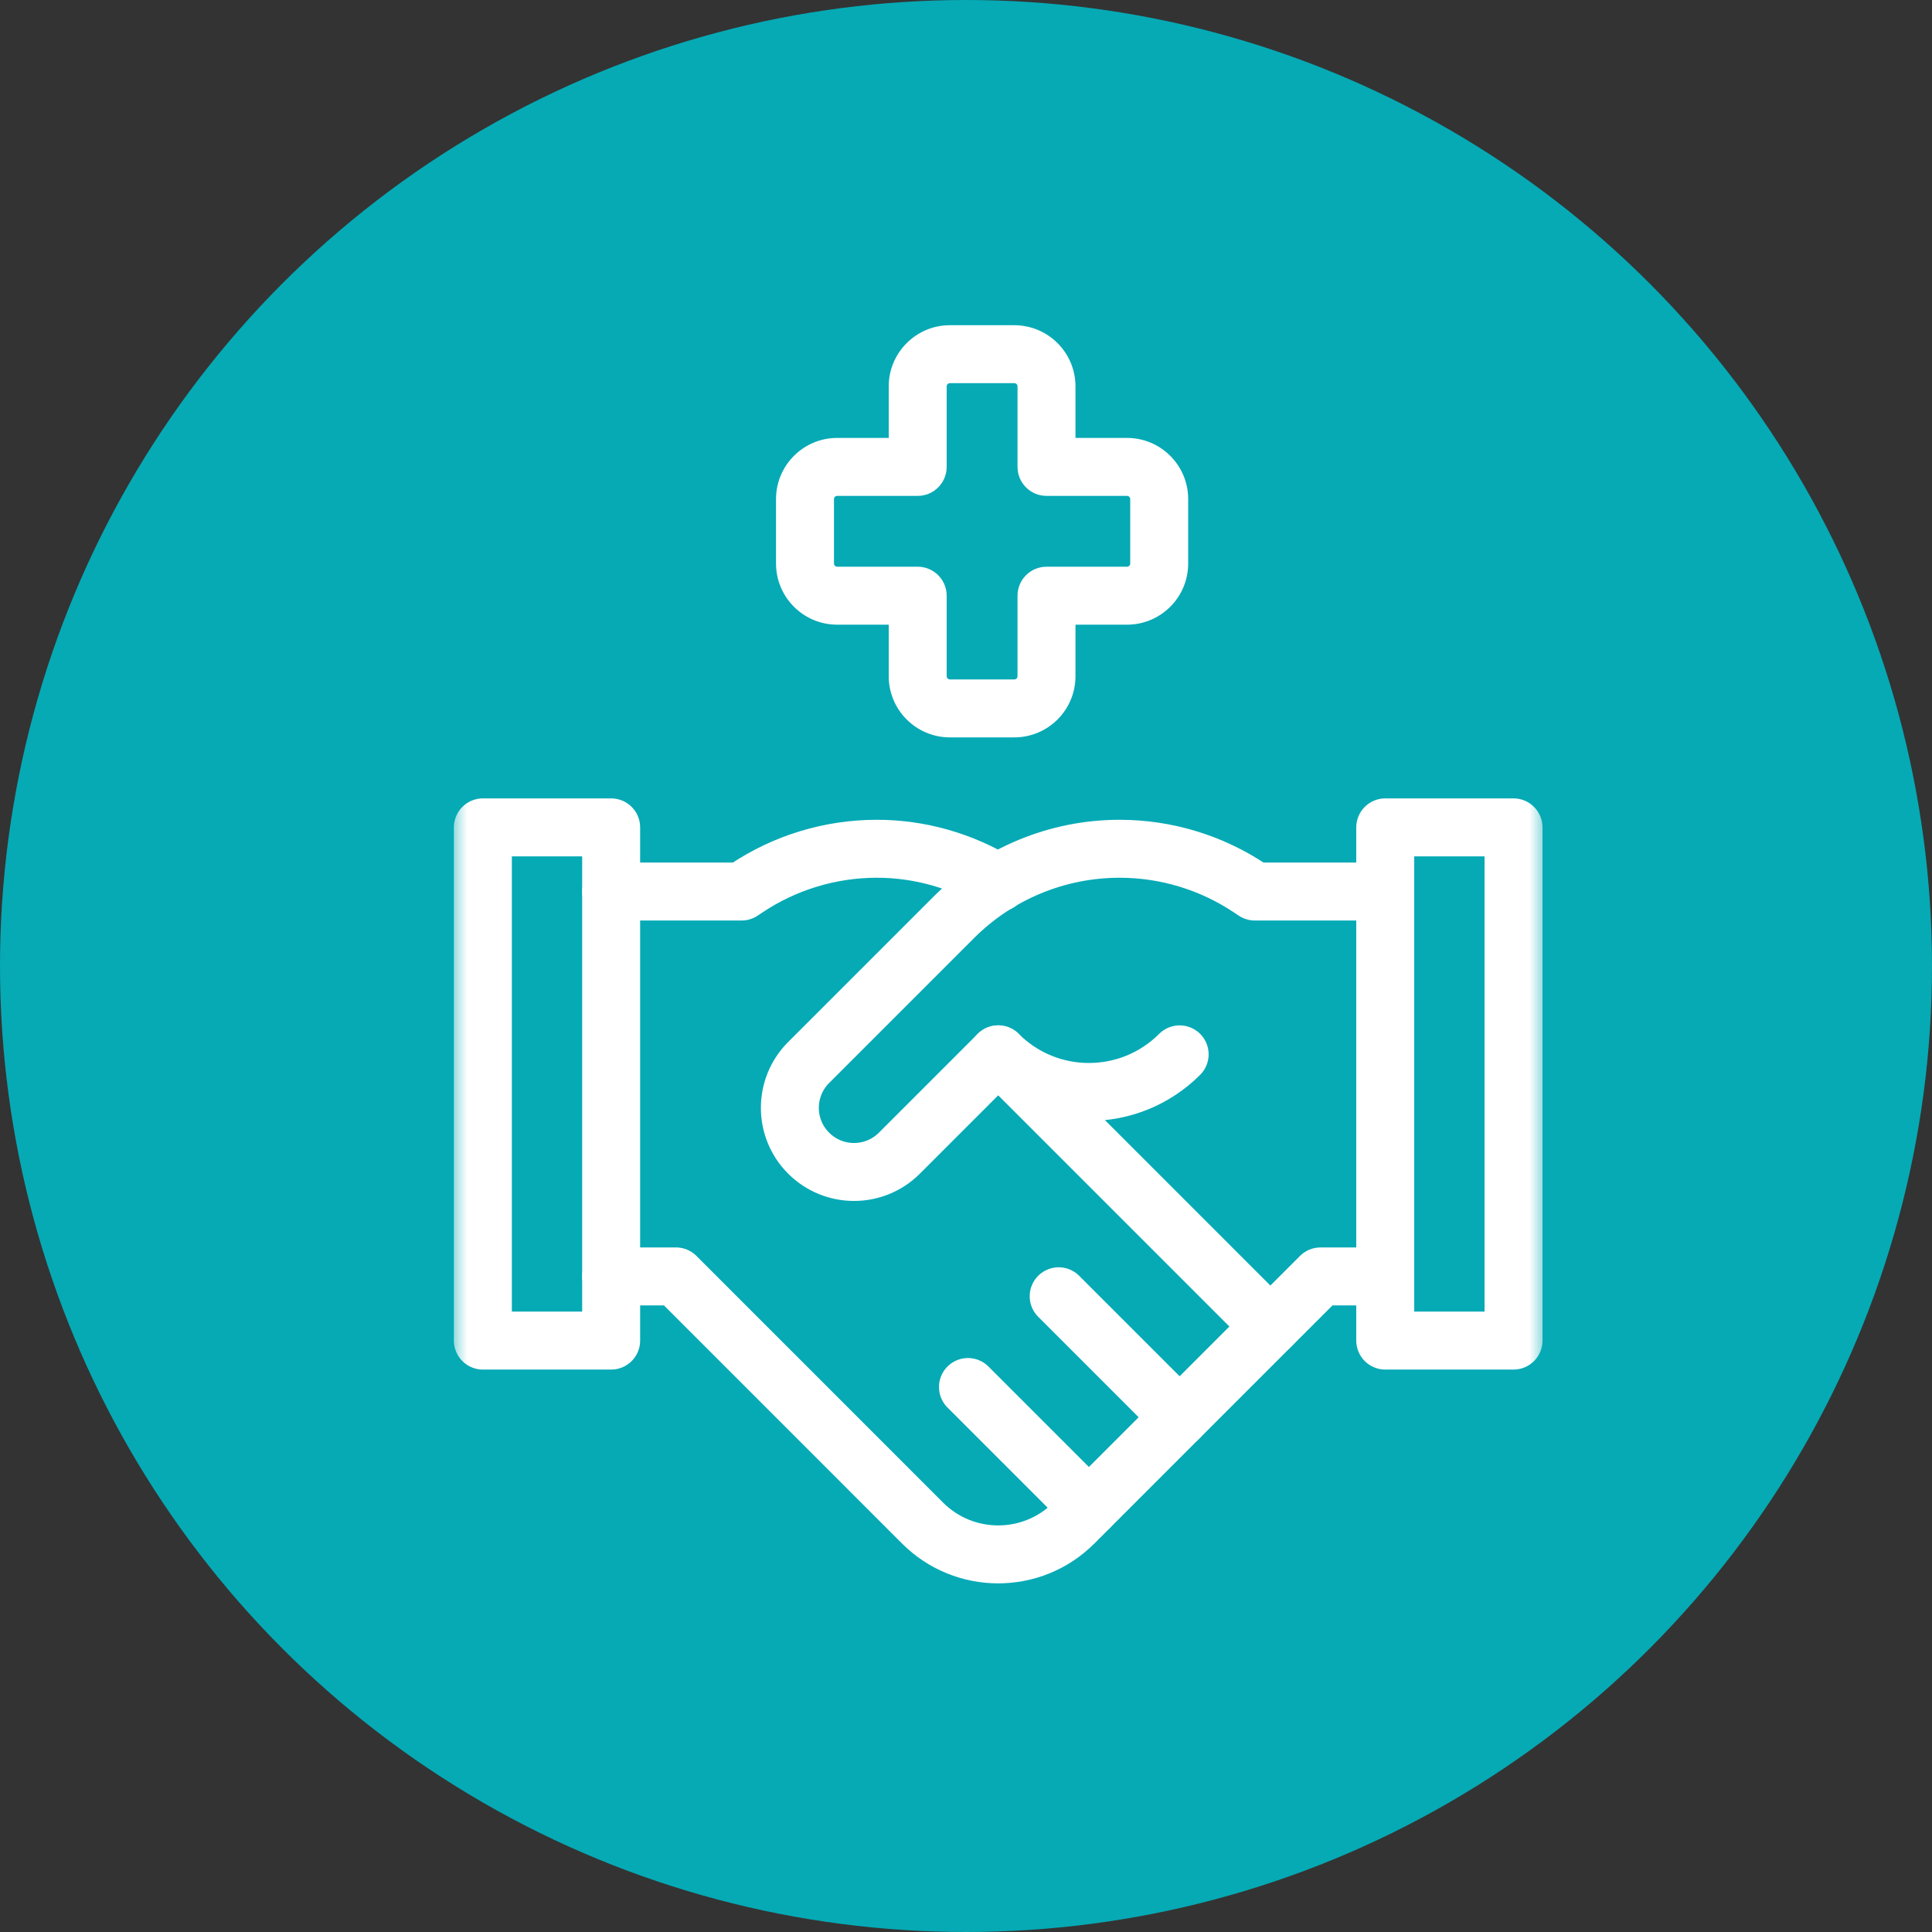 <svg width="60" height="60" viewBox="0 0 60 60" fill="none" xmlns="http://www.w3.org/2000/svg">
<rect x="0" y="0" width="60" height="60" fill="#333333" stroke="none"/>
<circle cx="30" cy="30" r="30" fill="#05AAB5"/>
<path d="M39.452 41.197L41.008 39.641H43.02V27.687" stroke="white" stroke-width="1.8" stroke-miterlimit="10" stroke-linecap="round" stroke-linejoin="round"/>
<path d="M36.635 44.014L32.878 40.257" stroke="white" stroke-width="1.8" stroke-miterlimit="10" stroke-linecap="round" stroke-linejoin="round"/>
<mask id="mask0_3390_876" style="mask-type:luminance" maskUnits="userSpaceOnUse" x="14" y="15" width="34" height="35">
<path d="M14 16H48V50H14V16Z" fill="white"/>
</mask>
<g mask="url(#mask0_3390_876)">
<path d="M33.817 46.831L30.061 43.075" stroke="white" stroke-width="1.8" stroke-miterlimit="10" stroke-linecap="round" stroke-linejoin="round"/>
<path d="M18.98 39.64H20.992L28.652 47.301C29.949 48.597 32.051 48.597 33.348 47.301L39.452 41.196L31.231 32.975" stroke="white" stroke-width="1.8" stroke-miterlimit="10" stroke-linecap="round" stroke-linejoin="round"/>
<path d="M31.001 32.743L31.001 32.743L30.998 32.746C30.999 32.745 31 32.744 31.001 32.743Z" stroke="white" stroke-width="1.8" stroke-miterlimit="10" stroke-linecap="round" stroke-linejoin="round"/>
<path d="M47.004 25.695H43.02V41.633H47.004V25.695Z" stroke="white" stroke-width="1.8" stroke-miterlimit="10" stroke-linecap="round" stroke-linejoin="round"/>
<path d="M18.98 25.695H14.996V41.633H18.98V25.695Z" stroke="white" stroke-width="1.8" stroke-miterlimit="10" stroke-linecap="round" stroke-linejoin="round"/>
<path d="M31 27.42C29.871 26.736 28.572 26.359 27.23 26.359C25.791 26.359 24.384 26.785 23.187 27.583L23.031 27.687H18.98" stroke="white" stroke-width="1.8" stroke-miterlimit="10" stroke-linecap="round" stroke-linejoin="round"/>
<path d="M43.02 27.687H38.969L38.813 27.583C37.616 26.785 36.209 26.359 34.77 26.359C32.837 26.359 30.983 27.127 29.616 28.494L25.114 32.996C24.336 33.774 24.335 35.035 25.113 35.813C25.892 36.591 27.153 36.591 27.931 35.813L31 32.744C32.557 34.301 35.077 34.301 36.635 32.744" stroke="white" stroke-width="1.8" stroke-miterlimit="10" stroke-linecap="round" stroke-linejoin="round"/>
</g>
<path d="M31.5 11L31.5 10.1H31.5V11ZM32.5 12H33.4H32.5ZM32.5 14.5H31.6C31.6 14.997 32.003 15.4 32.5 15.4V14.5ZM35 14.5V13.6V14.5ZM36 15.5H35.1H36ZM36 17.5L36.9 17.5V17.5H36ZM35 18.5V19.4V18.5ZM32.5 18.5V17.6C32.003 17.6 31.6 18.003 31.6 18.5H32.5ZM31.5 22V22.9H31.5L31.5 22ZM28.5 21H27.6H27.6H28.5ZM28.5 18.5H29.4C29.4 18.003 28.997 17.6 28.5 17.6V18.5ZM26 18.5L26 19.4H26V18.5ZM25 17.5H24.1V17.5L25 17.5ZM25 15.5H24.1H25ZM26 14.5V15.4V14.5ZM28.5 14.5V15.4C28.997 15.4 29.4 14.997 29.4 14.5H28.5ZM31.5 11L31.5 11.9C31.555 11.9 31.6 11.945 31.6 12H32.5H33.4C33.4 10.951 32.549 10.1 31.5 10.1L31.5 11ZM32.5 12H31.6V14.5H32.5H33.4V12H32.5ZM32.5 14.5V15.4H35V14.5V13.6H32.5V14.5ZM35 14.5V15.4C35.055 15.4 35.1 15.445 35.1 15.5H36H36.9C36.9 14.451 36.049 13.6 35 13.6V14.5ZM36 15.5H35.1V17.5H36H36.9V15.5H36ZM36 17.5L35.1 17.5C35.1 17.555 35.055 17.6 35 17.6V18.5V19.4C36.049 19.4 36.9 18.549 36.9 17.5L36 17.5ZM35 18.5V17.6H32.5V18.5V19.4H35V18.5ZM32.5 18.5H31.6V21H32.5H33.4V18.5H32.5ZM32.5 21H31.6C31.6 21.055 31.555 21.1 31.5 21.1L31.5 22L31.5 22.9C32.549 22.9 33.4 22.049 33.4 21H32.5ZM31.5 22V21.1H29.5V22V22.9H31.5V22ZM29.5 22V21.1C29.445 21.1 29.4 21.055 29.4 21H28.5H27.6C27.6 22.049 28.451 22.9 29.5 22.9V22ZM28.5 21H29.4V18.5H28.5H27.6V21H28.5ZM28.5 18.5V17.6H26V18.5V19.4H28.5V18.5ZM26 18.5V17.6C25.945 17.6 25.9 17.555 25.9 17.5L25 17.5L24.1 17.5C24.1 18.549 24.951 19.4 26 19.4L26 18.5ZM25 17.5H25.9V15.5H25H24.1V17.5H25ZM25 15.5H25.9C25.9 15.445 25.945 15.4 26 15.4V14.5V13.6C24.951 13.6 24.1 14.451 24.1 15.5H25ZM26 14.5V15.4H28.5V14.5V13.6H26V14.5ZM28.5 14.5H29.4V12H28.5H27.6V14.5H28.5ZM28.5 12H29.4C29.4 11.945 29.445 11.9 29.5 11.9V11V10.1C28.451 10.1 27.6 10.951 27.6 12H28.5ZM29.5 11V11.9H31.5V11V10.1H29.5V11Z" fill="white"/>
</svg>
